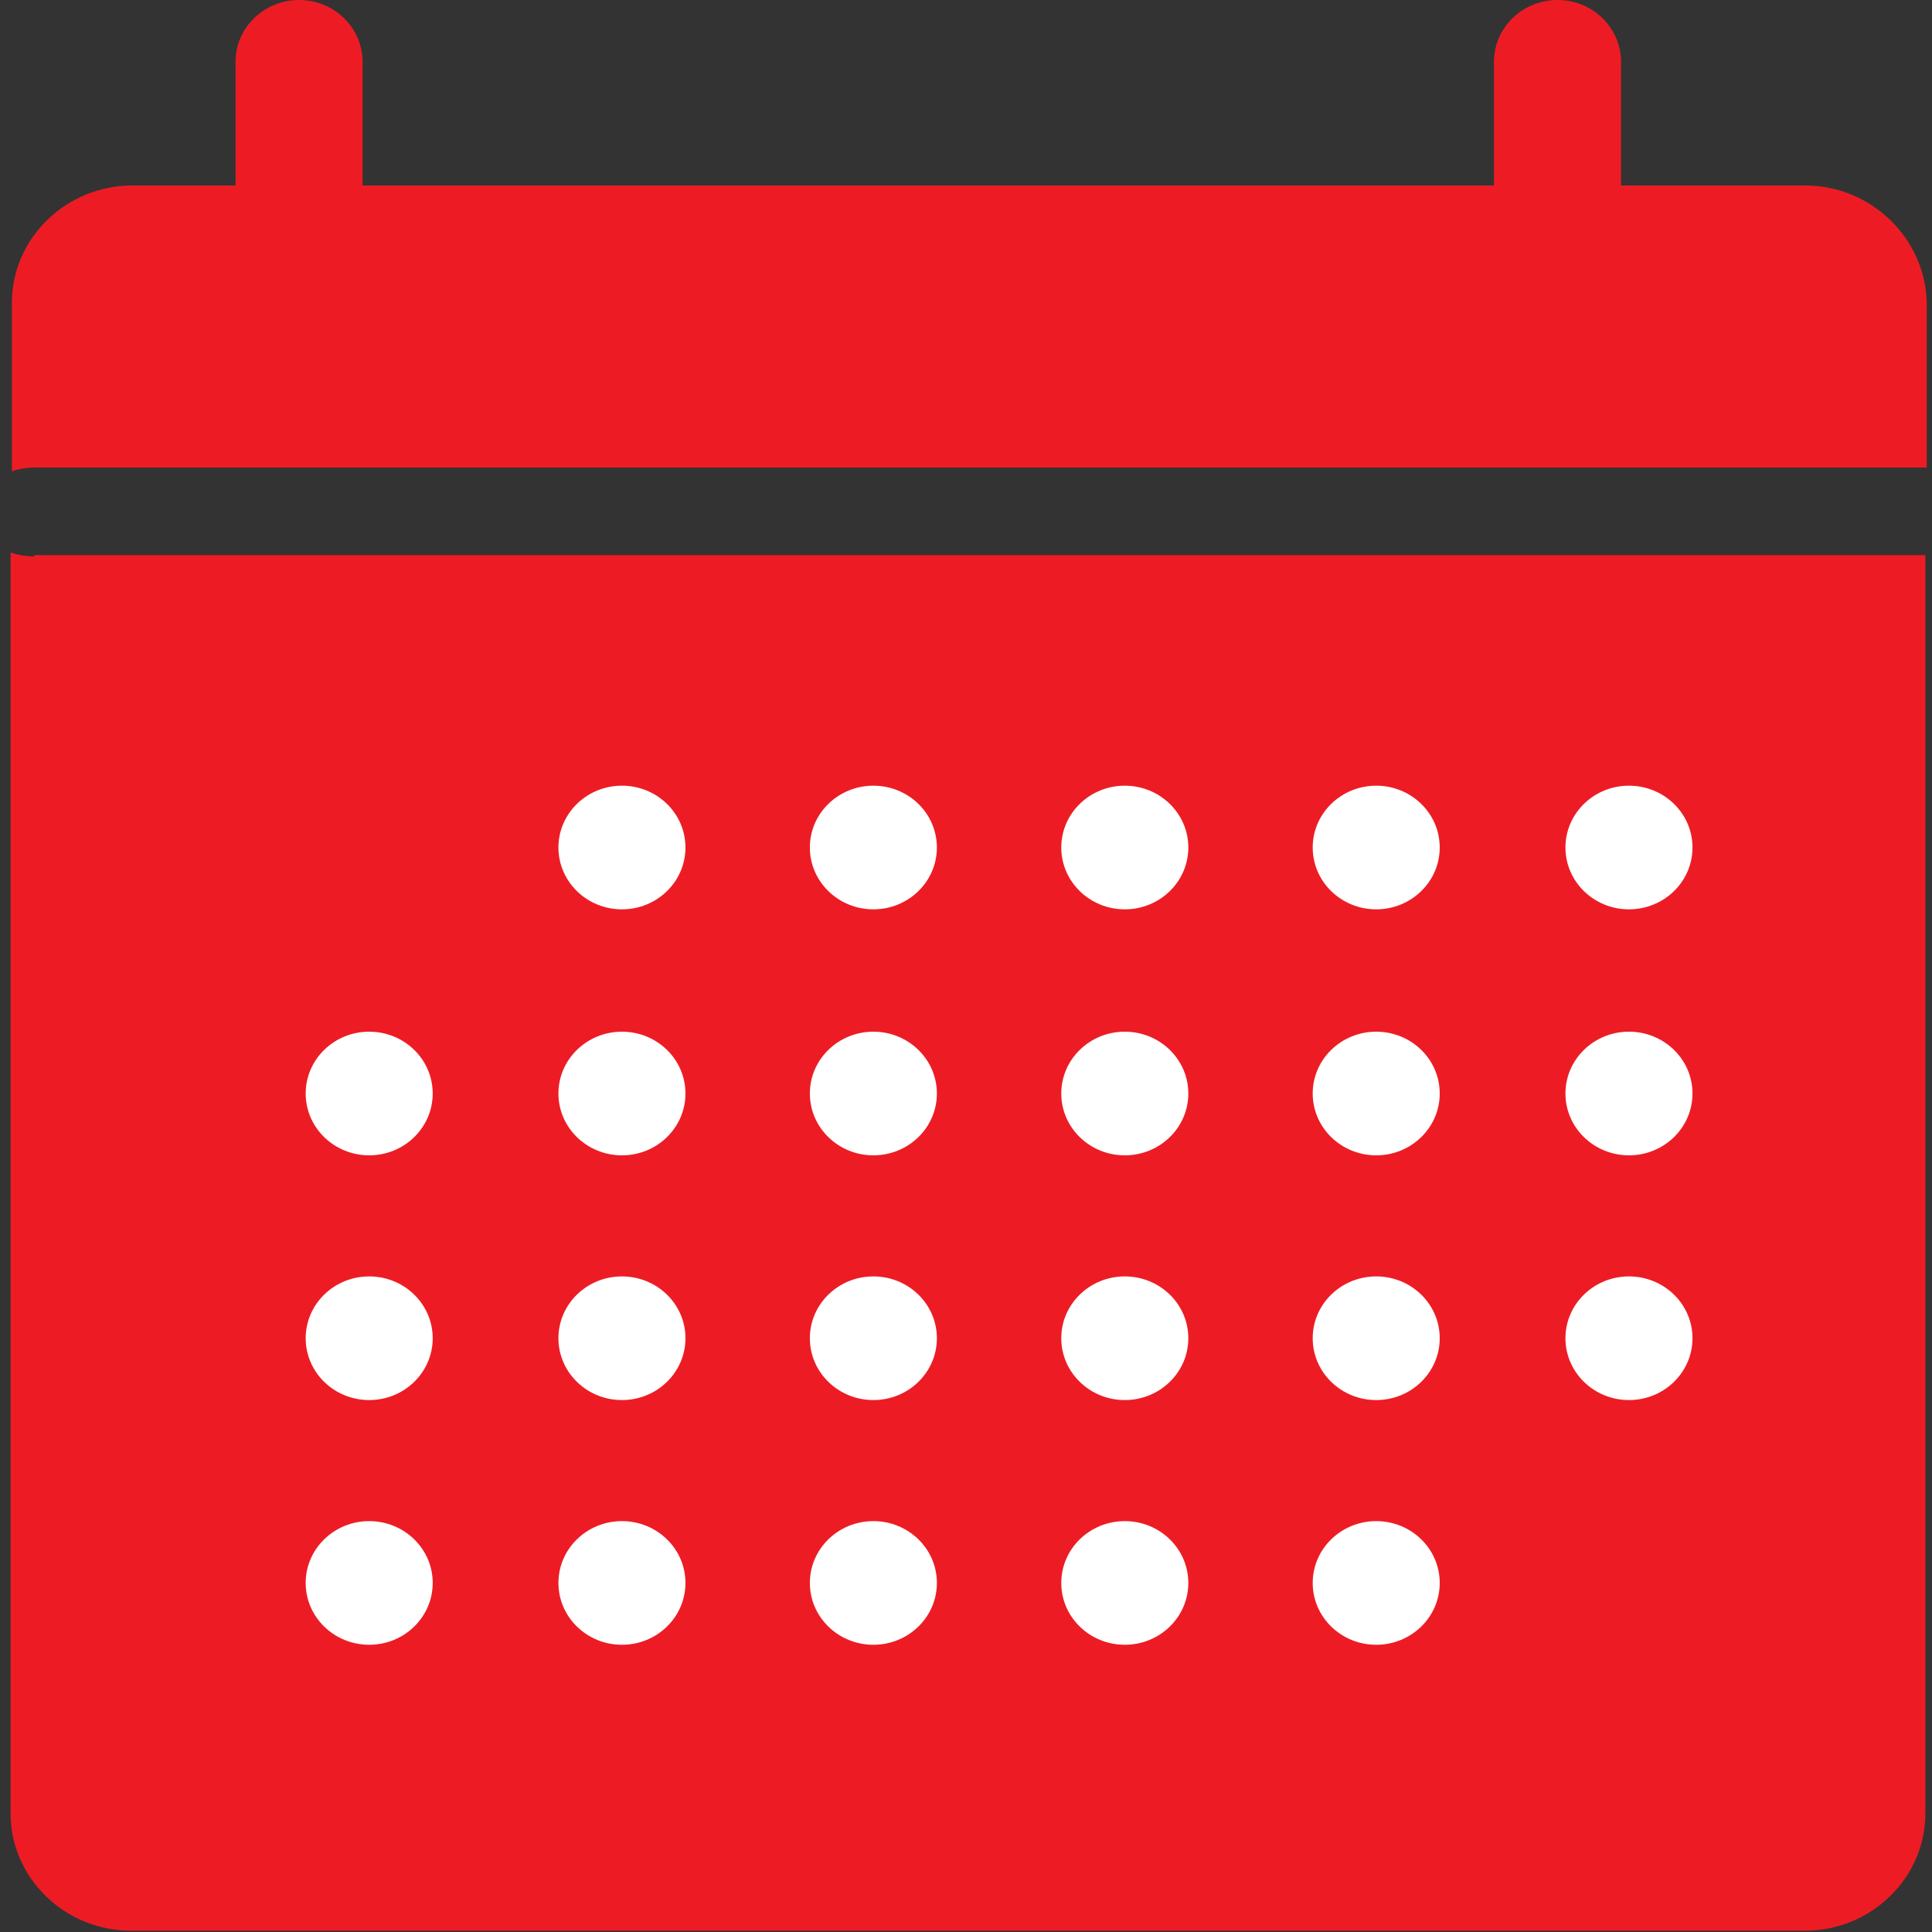 <svg width="100" height="100" viewBox="0 0 100 100" fill="none" xmlns="http://www.w3.org/2000/svg">
<rect x="0" y="0" width="100" height="100" fill="#333333" stroke="none"/>
<path d="M93.425 9.6H83.904V3.2C83.904 1.467 82.466 0 80.616 0C78.836 0 77.329 1.4 77.329 3.2V9.6H18.767V3.2C18.767 1.467 17.329 0 15.479 0C13.699 0 12.192 1.4 12.192 3.2V9.6H6.849C3.425 9.6 0.616 12.333 0.616 15.667V24.4C0.959 24.267 1.37 24.2 1.849 24.2H99.589C99.657 24.2 99.657 24.2 99.726 24.2V15.667C99.657 12.333 96.849 9.6 93.425 9.6Z" fill="#ED1C24"/>
<path d="M1.781 28.8C1.37 28.8 0.959 28.733 0.548 28.6V93.867C0.548 97.2 3.356 99.933 6.781 99.933H93.425C96.849 99.933 99.657 97.2 99.657 93.867V28.733C99.589 28.733 99.589 28.733 99.52 28.733H1.781V28.8Z" fill="#ED1C24"/>
<path d="M19.11 59.8C20.925 59.8 22.397 58.367 22.397 56.6C22.397 54.833 20.925 53.4 19.11 53.4C17.294 53.4 15.822 54.833 15.822 56.6C15.822 58.367 17.294 59.8 19.11 59.8Z" fill="white"/>
<path d="M19.11 72.467C20.925 72.467 22.397 71.034 22.397 69.267C22.397 67.499 20.925 66.067 19.11 66.067C17.294 66.067 15.822 67.499 15.822 69.267C15.822 71.034 17.294 72.467 19.11 72.467Z" fill="white"/>
<path d="M19.11 85.133C20.925 85.133 22.397 83.701 22.397 81.933C22.397 80.166 20.925 78.733 19.11 78.733C17.294 78.733 15.822 80.166 15.822 81.933C15.822 83.701 17.294 85.133 19.11 85.133Z" fill="white"/>
<path d="M71.233 47.067C73.049 47.067 74.52 45.634 74.52 43.867C74.52 42.099 73.049 40.667 71.233 40.667C69.417 40.667 67.945 42.099 67.945 43.867C67.945 45.634 69.417 47.067 71.233 47.067Z" fill="white"/>
<path d="M71.233 59.8C73.049 59.8 74.52 58.367 74.52 56.6C74.52 54.833 73.049 53.4 71.233 53.4C69.417 53.4 67.945 54.833 67.945 56.6C67.945 58.367 69.417 59.8 71.233 59.8Z" fill="white"/>
<path d="M71.233 72.467C73.049 72.467 74.52 71.034 74.52 69.267C74.52 67.499 73.049 66.067 71.233 66.067C69.417 66.067 67.945 67.499 67.945 69.267C67.945 71.034 69.417 72.467 71.233 72.467Z" fill="white"/>
<path d="M71.233 85.133C73.049 85.133 74.52 83.701 74.52 81.933C74.52 80.166 73.049 78.733 71.233 78.733C69.417 78.733 67.945 80.166 67.945 81.933C67.945 83.701 69.417 85.133 71.233 85.133Z" fill="white"/>
<path d="M84.315 47.067C86.131 47.067 87.603 45.634 87.603 43.867C87.603 42.099 86.131 40.667 84.315 40.667C82.499 40.667 81.027 42.099 81.027 43.867C81.027 45.634 82.499 47.067 84.315 47.067Z" fill="white"/>
<path d="M84.315 59.8C86.131 59.8 87.603 58.367 87.603 56.6C87.603 54.833 86.131 53.4 84.315 53.4C82.499 53.4 81.027 54.833 81.027 56.6C81.027 58.367 82.499 59.8 84.315 59.8Z" fill="white"/>
<path d="M84.315 72.467C86.131 72.467 87.603 71.034 87.603 69.267C87.603 67.499 86.131 66.067 84.315 66.067C82.499 66.067 81.027 67.499 81.027 69.267C81.027 71.034 82.499 72.467 84.315 72.467Z" fill="white"/>
<path d="M45.206 47.067C47.021 47.067 48.493 45.634 48.493 43.867C48.493 42.099 47.021 40.667 45.206 40.667C43.39 40.667 41.918 42.099 41.918 43.867C41.918 45.634 43.39 47.067 45.206 47.067Z" fill="white"/>
<path d="M45.206 59.8C47.021 59.8 48.493 58.367 48.493 56.6C48.493 54.833 47.021 53.4 45.206 53.4C43.39 53.4 41.918 54.833 41.918 56.6C41.918 58.367 43.39 59.8 45.206 59.8Z" fill="white"/>
<path d="M45.206 72.467C47.021 72.467 48.493 71.034 48.493 69.267C48.493 67.499 47.021 66.067 45.206 66.067C43.39 66.067 41.918 67.499 41.918 69.267C41.918 71.034 43.39 72.467 45.206 72.467Z" fill="white"/>
<path d="M45.206 85.133C47.021 85.133 48.493 83.701 48.493 81.933C48.493 80.166 47.021 78.733 45.206 78.733C43.39 78.733 41.918 80.166 41.918 81.933C41.918 83.701 43.39 85.133 45.206 85.133Z" fill="white"/>
<path d="M32.192 47.067C34.008 47.067 35.479 45.634 35.479 43.867C35.479 42.099 34.008 40.667 32.192 40.667C30.376 40.667 28.904 42.099 28.904 43.867C28.904 45.634 30.376 47.067 32.192 47.067Z" fill="white"/>
<path d="M32.192 59.8C34.008 59.8 35.479 58.367 35.479 56.6C35.479 54.833 34.008 53.4 32.192 53.4C30.376 53.4 28.904 54.833 28.904 56.6C28.904 58.367 30.376 59.8 32.192 59.8Z" fill="white"/>
<path d="M32.192 72.467C34.008 72.467 35.479 71.034 35.479 69.267C35.479 67.499 34.008 66.067 32.192 66.067C30.376 66.067 28.904 67.499 28.904 69.267C28.904 71.034 30.376 72.467 32.192 72.467Z" fill="white"/>
<path d="M32.192 85.133C34.008 85.133 35.479 83.701 35.479 81.933C35.479 80.166 34.008 78.733 32.192 78.733C30.376 78.733 28.904 80.166 28.904 81.933C28.904 83.701 30.376 85.133 32.192 85.133Z" fill="white"/>
<path d="M58.219 47.067C60.035 47.067 61.507 45.634 61.507 43.867C61.507 42.099 60.035 40.667 58.219 40.667C56.403 40.667 54.931 42.099 54.931 43.867C54.931 45.634 56.403 47.067 58.219 47.067Z" fill="white"/>
<path d="M58.219 59.8C60.035 59.8 61.507 58.367 61.507 56.6C61.507 54.833 60.035 53.4 58.219 53.4C56.403 53.4 54.931 54.833 54.931 56.6C54.931 58.367 56.403 59.8 58.219 59.8Z" fill="white"/>
<path d="M58.219 72.467C60.035 72.467 61.507 71.034 61.507 69.267C61.507 67.499 60.035 66.067 58.219 66.067C56.403 66.067 54.931 67.499 54.931 69.267C54.931 71.034 56.403 72.467 58.219 72.467Z" fill="white"/>
<path d="M58.219 85.133C60.035 85.133 61.507 83.701 61.507 81.933C61.507 80.166 60.035 78.733 58.219 78.733C56.403 78.733 54.931 80.166 54.931 81.933C54.931 83.701 56.403 85.133 58.219 85.133Z" fill="white"/>
</svg>
